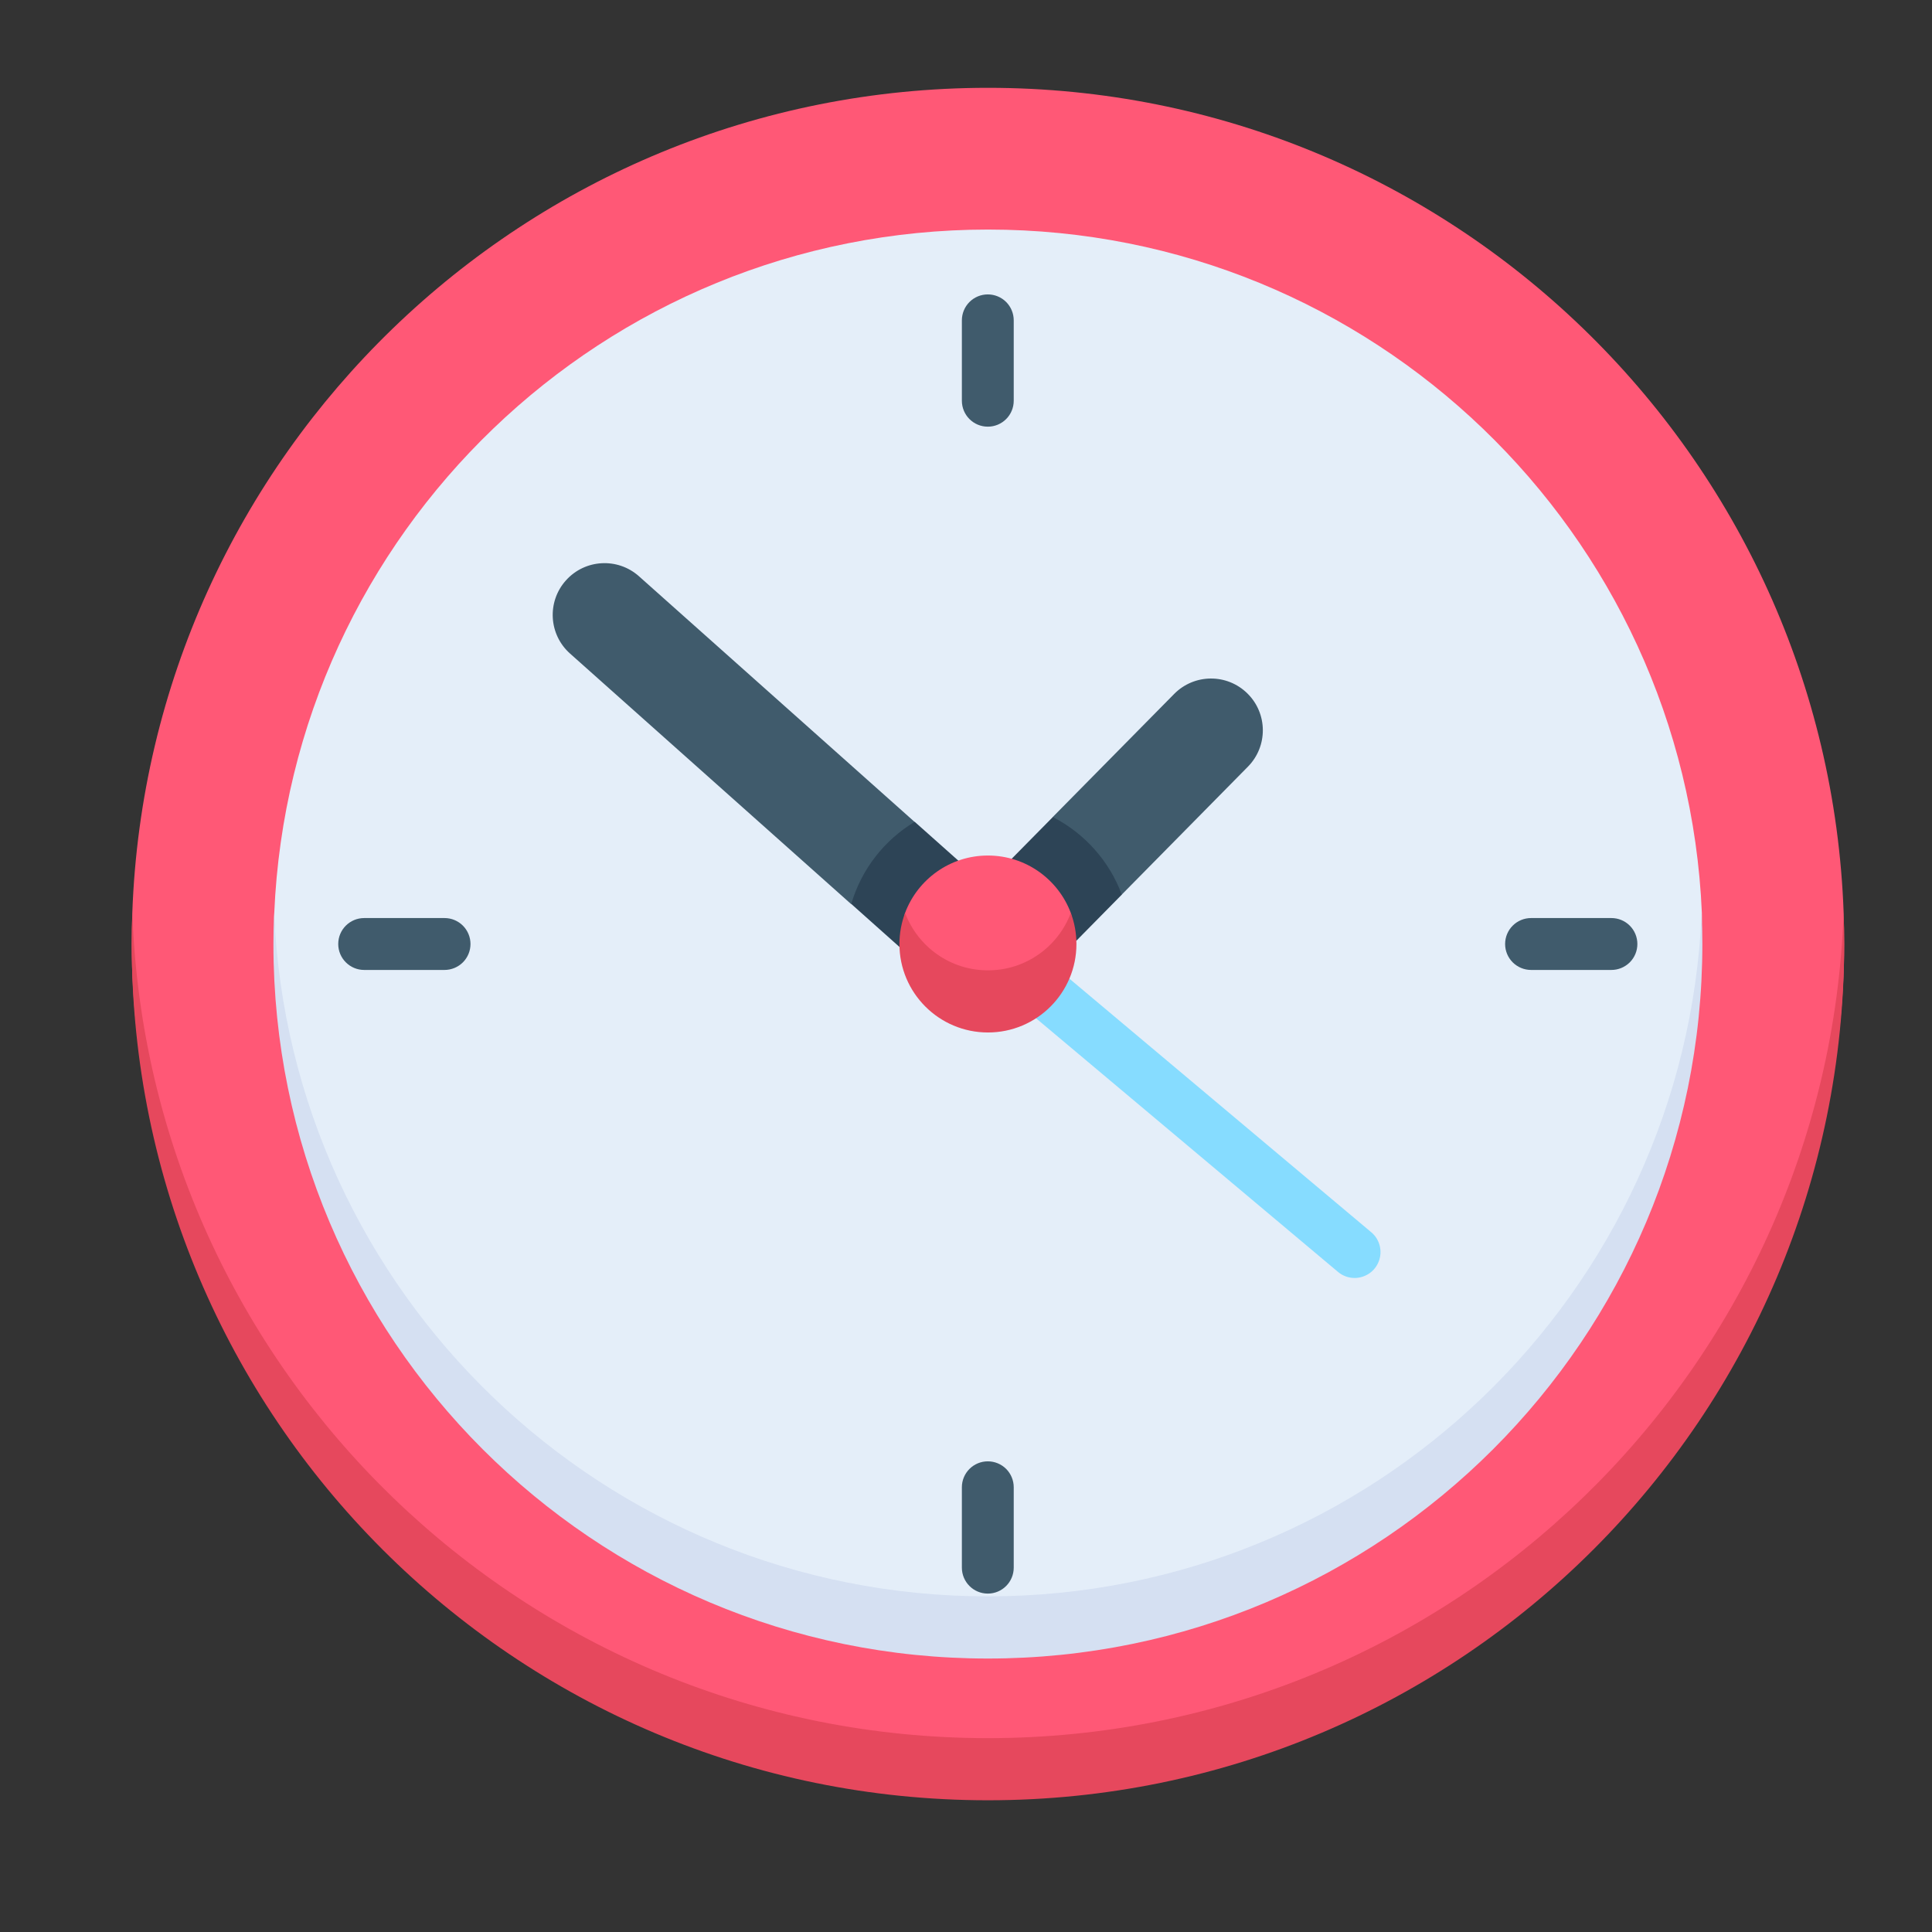 <svg width="44" height="44" viewBox="0 0 44 44" fill="none" xmlns="http://www.w3.org/2000/svg">
<rect x="0" y="0" width="44" height="44" fill="#333333" stroke="none"/>
<path d="M42 21.5C42 21.264 41.996 21.028 41.988 20.793C41.615 10.351 33.033 2 22.5 2C11.967 2 3.385 10.351 3.013 20.793C3.004 21.028 3 21.264 3 21.5C3 32.27 13.017 40.293 22.5 40.293C32.155 40.293 42 32.27 42 21.5Z" fill="#FF5876"/>
<path d="M22.5 39.585C11.968 39.585 3.387 31.234 3.014 20.792C3.005 21.028 3 21.264 3 21.5C3 32.27 11.73 41 22.5 41C33.27 41 42 32.27 42 21.5C42 21.263 41.995 21.027 41.986 20.792C41.614 31.234 33.033 39.585 22.5 39.585Z" fill="#E6485D"/>
<path d="M38.759 20.792C38.388 12.133 31.252 5.228 22.502 5.228C13.753 5.228 6.616 12.133 6.246 20.792C6.236 21.027 6.246 36.737 22.502 36.737C38.759 36.737 38.769 21.027 38.759 20.792Z" fill="#E4EEF9"/>
<path d="M22.498 36.356C13.749 36.356 6.613 29.45 6.243 20.792C6.232 21.028 6.227 21.264 6.227 21.5C6.227 30.486 13.512 37.772 22.498 37.772C31.485 37.772 38.77 30.486 38.77 21.5C38.77 21.262 38.764 21.027 38.754 20.792C38.383 29.45 31.248 36.356 22.498 36.356Z" fill="#D5E0F2"/>
<path d="M28.409 15.793C27.945 15.335 27.198 15.341 26.741 15.804L23.973 18.61L24.251 19.946L25.544 20.377L28.42 17.461C28.878 16.997 28.873 16.25 28.409 15.793ZM20.829 18.718L14.552 13.124C14.066 12.691 13.32 12.734 12.887 13.22C12.453 13.706 12.496 14.452 12.983 14.885L19.383 20.589L20.717 20.144L20.829 18.718Z" fill="#405B6C"/>
<path d="M30.85 29.105C30.712 29.105 30.577 29.056 30.471 28.966L23.001 22.692C22.882 22.591 22.808 22.447 22.795 22.291C22.782 22.136 22.831 21.982 22.931 21.863C23.031 21.744 23.175 21.669 23.33 21.655C23.485 21.641 23.64 21.689 23.759 21.788L31.23 28.064C31.323 28.141 31.389 28.246 31.42 28.363C31.451 28.48 31.446 28.603 31.404 28.717C31.363 28.831 31.288 28.929 31.189 28.998C31.089 29.067 30.971 29.105 30.85 29.105Z" fill="#86DCFF"/>
<path d="M19.387 20.587L20.488 21.569L21.903 21.088L21.826 19.601L20.832 18.716C20.141 19.131 19.618 19.797 19.387 20.587ZM23.977 18.608L23.04 19.558V21.422H24.516L25.548 20.375C25.264 19.607 24.698 18.977 23.977 18.608Z" fill="#2D4456"/>
<path d="M24.387 20.792C24.101 20.028 23.363 19.484 22.499 19.484C21.635 19.484 20.898 20.028 20.612 20.792C20.529 21.012 20.606 22.808 22.499 22.808C24.393 22.808 24.47 21.012 24.387 20.792Z" fill="#FF5876"/>
<path d="M22.5 22.099C21.636 22.099 20.899 21.555 20.613 20.791C20.528 21.017 20.484 21.257 20.484 21.499C20.484 22.612 21.387 23.514 22.5 23.514C23.613 23.514 24.515 22.612 24.515 21.499C24.515 21.25 24.47 21.011 24.387 20.791C24.101 21.555 23.364 22.099 22.5 22.099Z" fill="#E6485D"/>
<path d="M23.087 9.126V7.296C23.087 7.139 23.025 6.989 22.915 6.878C22.804 6.767 22.653 6.705 22.497 6.705C22.34 6.705 22.19 6.767 22.079 6.878C21.968 6.989 21.906 7.139 21.906 7.296V9.126C21.906 9.453 22.17 9.717 22.497 9.717C22.823 9.717 23.087 9.453 23.087 9.126ZM21.906 33.871V35.702C21.906 36.028 22.17 36.293 22.497 36.293C22.823 36.293 23.087 36.028 23.087 35.702V33.871C23.087 33.715 23.025 33.565 22.915 33.454C22.804 33.343 22.653 33.281 22.497 33.281C22.34 33.281 22.19 33.343 22.079 33.454C21.968 33.565 21.906 33.715 21.906 33.871ZM36.699 22.09C36.856 22.09 37.006 22.027 37.117 21.917C37.228 21.806 37.29 21.656 37.29 21.499C37.29 21.342 37.228 21.192 37.117 21.081C37.006 20.97 36.856 20.908 36.699 20.908H34.869C34.712 20.908 34.562 20.97 34.451 21.081C34.34 21.192 34.278 21.342 34.278 21.499C34.278 21.656 34.34 21.806 34.451 21.917C34.562 22.027 34.712 22.09 34.869 22.09H36.699ZM8.294 20.908C7.968 20.908 7.703 21.172 7.703 21.499C7.703 21.825 7.968 22.09 8.294 22.09H10.124C10.281 22.09 10.431 22.027 10.542 21.917C10.653 21.806 10.715 21.656 10.715 21.499C10.715 21.342 10.653 21.192 10.542 21.081C10.431 20.97 10.281 20.908 10.124 20.908H8.294Z" fill="#405B6C"/>
</svg>
